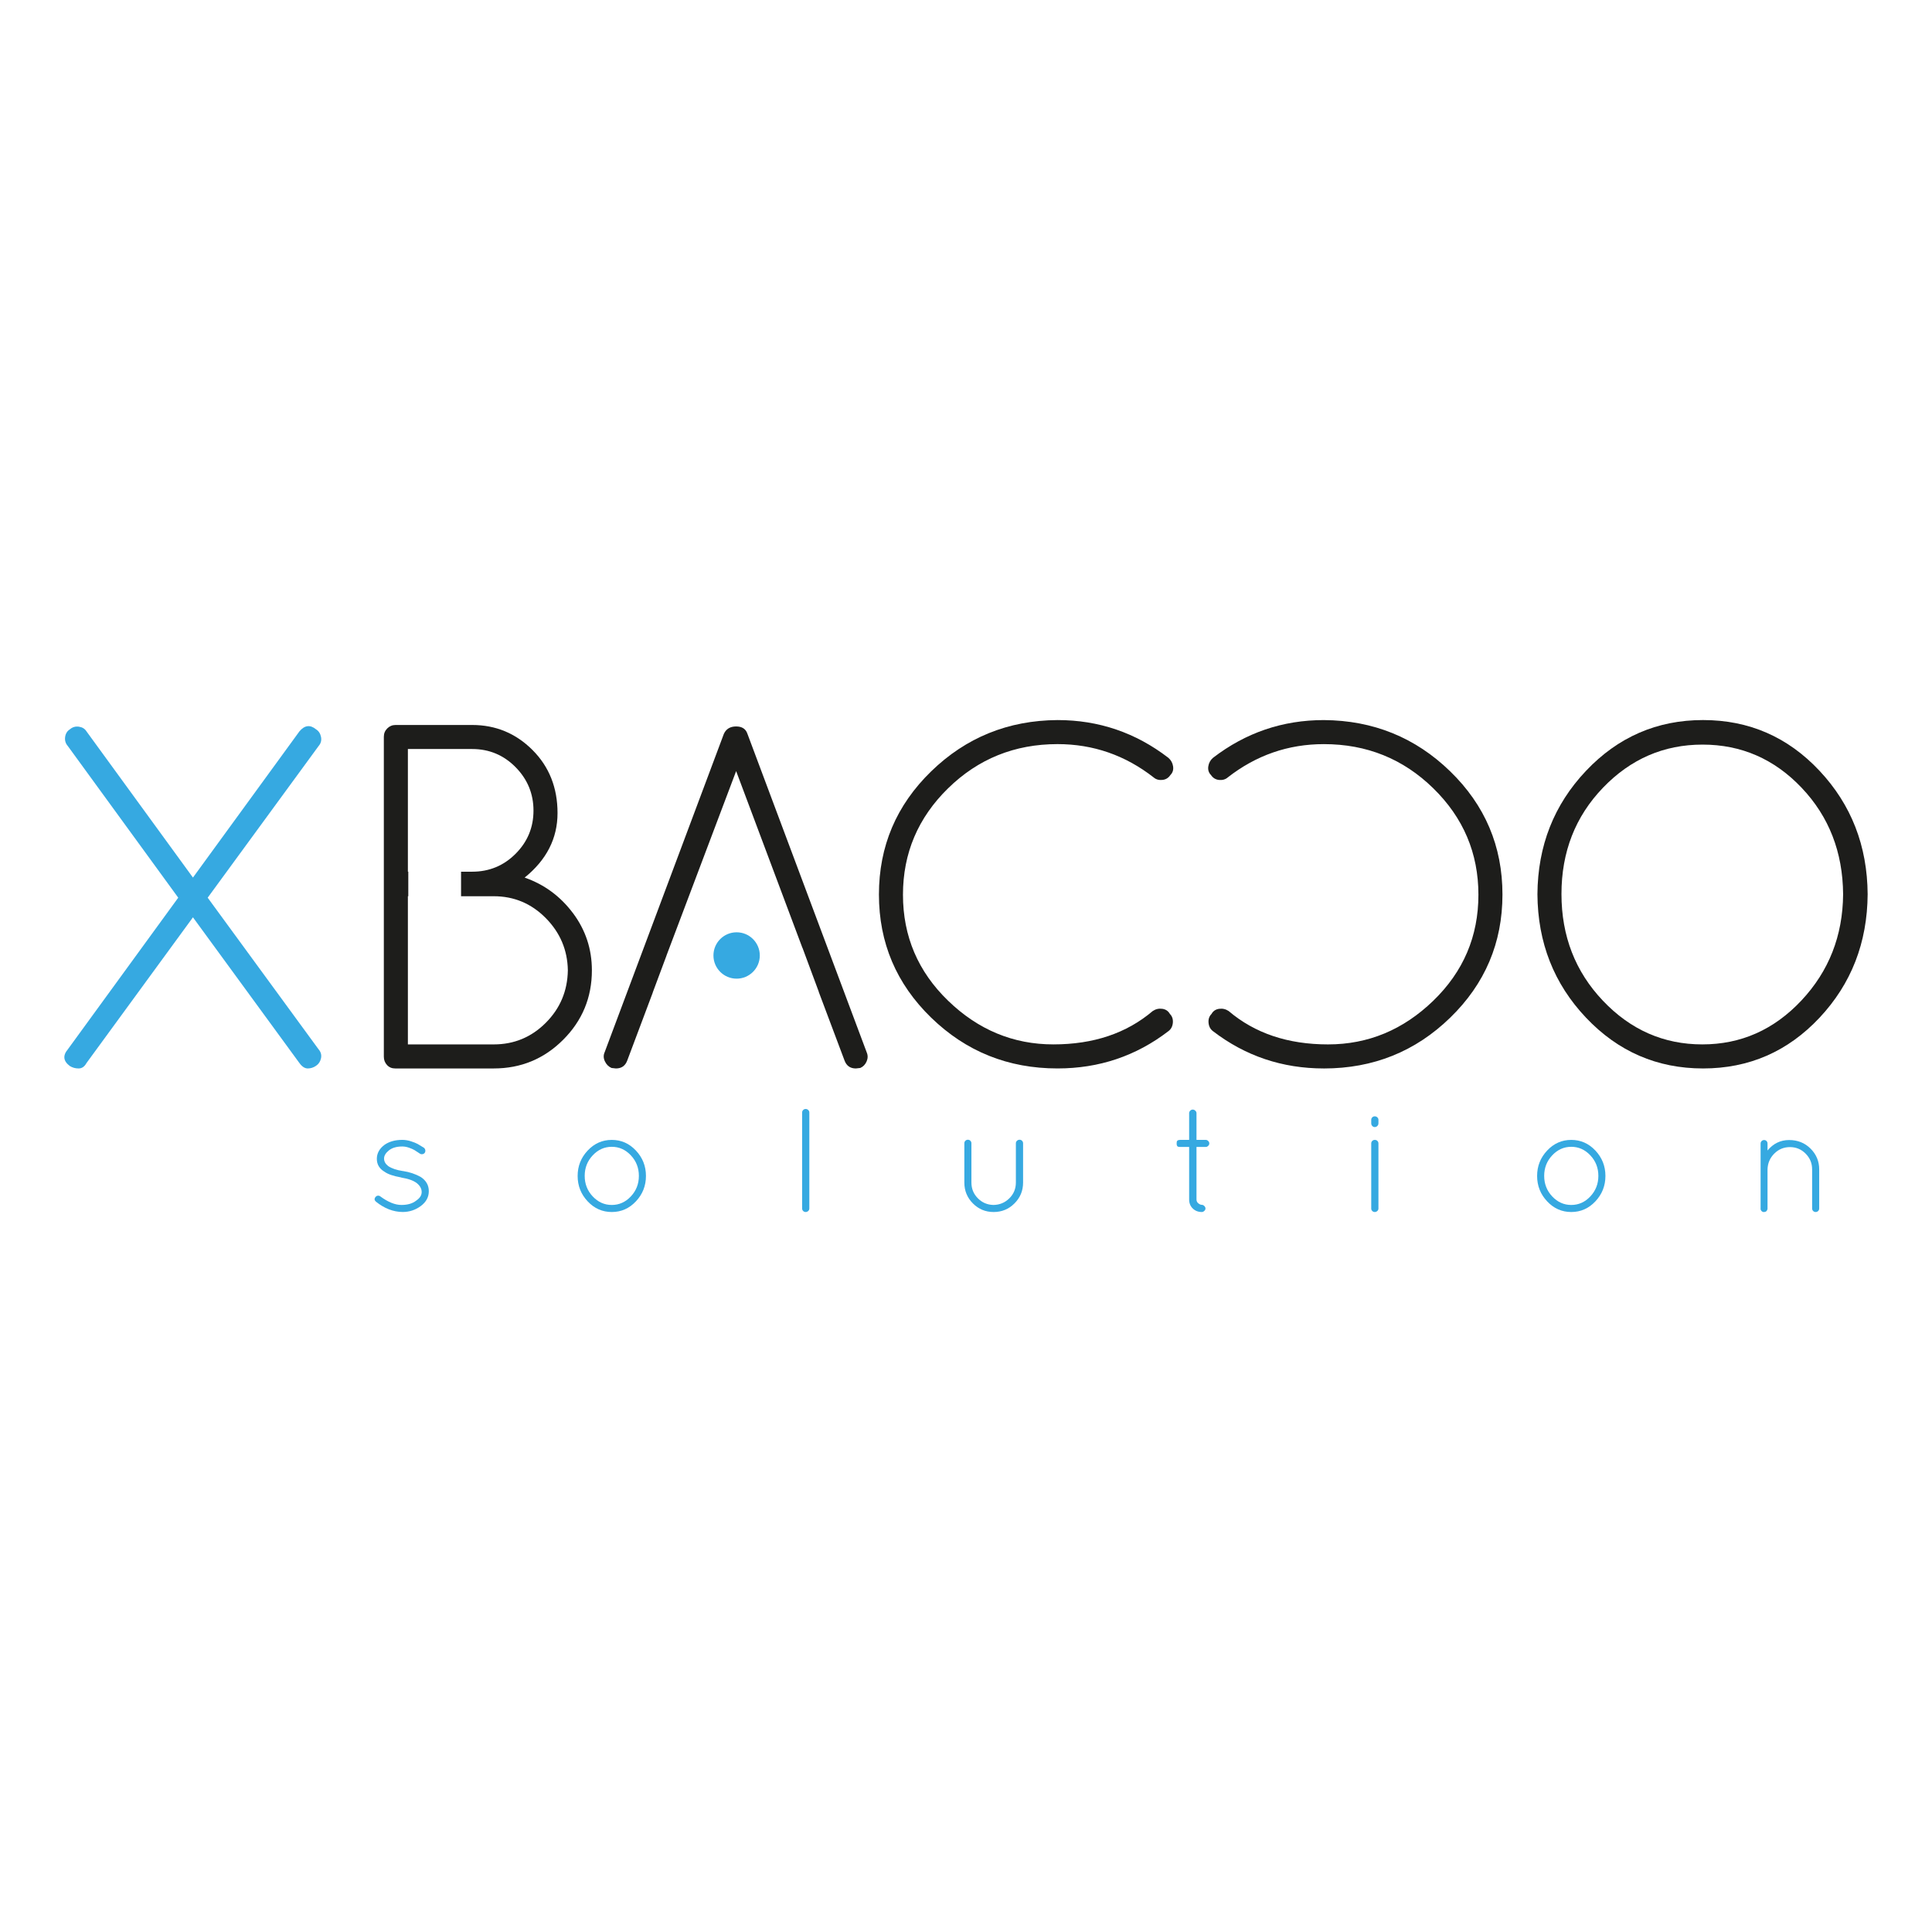 <?xml version="1.0" encoding="UTF-8"?>
<svg id="Livello_1" xmlns="http://www.w3.org/2000/svg" version="1.1" viewBox="0 0 1700.79 1700.79">
  <!-- Generator: Adobe Illustrator 29.1.0, SVG Export Plug-In . SVG Version: 2.1.0 Build 142)  -->
  <defs>
    <style>
      .st0 {
        fill: #1d1d1b;
      }

      .st1 {
        fill: #36a9e1;
      }
    </style>
  </defs>
  <path class="st1" d="M61.45,938.43c-5.77-4.32-6.33-9.22-1.73-14.69l97.19-133.48-97.19-133.48c-2.02-2.3-2.81-4.97-2.38-7.99.43-3.02,1.79-5.24,4.11-6.69,2.3-2.01,4.97-2.81,7.99-2.38,3.02.44,5.24,1.8,6.69,4.11l93.73,128.72,93.74-128.72c4.61-5.47,9.5-6.05,14.69-1.73,2.3,1.45,3.74,3.67,4.32,6.69.58,3.02-.15,5.7-2.16,7.99l-97.62,133.48,97.62,133.48c2.01,2.31,2.74,4.9,2.16,7.78-.58,2.88-2.02,5.11-4.32,6.69-2.31,1.59-4.75,2.38-7.35,2.38s-5.04-1.58-7.34-4.75l-93.74-128.3-93.73,128.3c-1.73,3.17-4.04,4.75-6.91,4.75s-5.48-.72-7.78-2.16Z"/>
  <path class="st0" d="M819.75,895.88c-30.68-29.8-46-65.94-46-108.42s15.33-78.62,46-108.43c30.67-29.8,67.74-44.85,111.23-45.14,36.28,0,68.82,11.09,97.62,33.27,2.3,2.01,3.68,4.53,4.11,7.55.43,3.03-.37,5.55-2.38,7.56-1.73,2.59-4.1,4.04-7.13,4.32-3.02.3-5.55-.43-7.56-2.16-25.06-19.58-53.28-29.37-84.66-29.37-37.73,0-69.84,12.96-96.33,38.88-26.49,25.92-39.74,57.17-39.74,93.73s13.25,67.68,39.74,93.3c26.49,25.63,57.38,38.44,92.66,38.44s64.43-9.79,87.47-29.37c2.59-1.73,5.4-2.38,8.42-1.95,3.03.43,5.25,1.95,6.7,4.53,2.01,2.02,2.87,4.61,2.59,7.78-.29,3.17-1.59,5.62-3.89,7.35-28.51,21.89-61.05,32.83-97.62,32.83-43.49,0-80.56-14.9-111.23-44.71Z"/>
  <path class="st0" d="M1165.43,940.59c-36.57,0-69.11-10.94-97.62-32.83-2.31-1.73-3.6-4.18-3.89-7.35-.29-3.16.58-5.76,2.59-7.78,1.44-2.59,3.67-4.11,6.69-4.53,3.02-.43,5.83.22,8.42,1.95,23.05,19.58,52.2,29.37,87.48,29.37s66.16-12.81,92.65-38.44c26.51-25.63,39.74-56.73,39.74-93.3s-13.24-67.82-39.74-93.73c-26.49-25.92-58.59-38.88-96.33-38.88-31.39,0-59.61,9.79-84.66,29.37-2.01,1.73-4.53,2.45-7.56,2.16-3.02-.28-5.4-1.73-7.13-4.32-2.01-2.01-2.81-4.53-2.38-7.56.44-3.02,1.8-5.54,4.11-7.55,28.8-22.17,61.34-33.27,97.62-33.27,43.48.3,80.56,15.34,111.23,45.14,30.67,29.8,46.01,65.95,46.01,108.43s-15.34,78.62-46.01,108.42c-30.67,29.8-67.75,44.71-111.23,44.71Z"/>
  <path class="st0" d="M1353.44,787.24c.28-42.62,14.54-78.84,42.76-108.64,28.22-29.81,62.56-44.72,103.03-44.72s74.65,14.9,102.59,44.72c27.93,29.8,42.04,66.02,42.32,108.64-.28,42.62-14.4,78.84-42.32,108.64-27.94,29.8-62.14,44.71-102.59,44.71s-74.81-14.9-103.03-44.71c-28.22-29.8-42.48-66.02-42.76-108.64ZM1498.79,655.49c-34.13,0-63.36,12.68-87.69,38.02-24.34,25.34-36.5,56.51-36.5,93.51s12.16,68.32,36.5,93.95c24.33,25.63,53.49,38.44,87.48,38.44s63.07-12.88,87.25-38.65c24.19-25.77,36.43-56.95,36.71-93.52-.28-37.15-12.46-68.39-36.5-93.73-24.04-25.34-53.12-38.02-87.25-38.02Z"/>
  <g>
    <path class="st1" d="M330.98,1057.9c-1.47-1.3-1.6-2.68-.39-4.15.52-.69,1.21-1.08,2.07-1.17.86-.08,1.65.18,2.33.78,6.74,4.93,12.87,7.39,18.41,7.39s9.88-1.3,13.08-3.89c3.2-2.16,4.77-4.69,4.73-7.58-.04-2.89-1.47-5.46-4.28-7.71-2.81-2.25-7.37-3.89-13.67-4.93l-.26-.13c-6.74-1.21-11.53-2.85-14.39-4.93-4.58-2.68-6.87-6.48-6.87-11.4s2.29-9.07,6.87-12.44c4.15-2.85,9.33-4.28,15.55-4.28,2.5,0,5.03.41,7.58,1.23,2.55.82,4.49,1.6,5.84,2.33,1.34.74,3.17,1.84,5.5,3.3.69.52,1.13,1.21,1.3,2.07.17.86.04,1.64-.39,2.33-.43.69-1.08,1.12-1.94,1.29-.86.18-1.65.05-2.33-.39-2.16-1.47-3.78-2.53-4.86-3.17-1.08-.65-2.66-1.34-4.73-2.07-2.07-.74-4.06-1.1-5.96-1.1-5.01,0-8.94,1.15-11.79,3.43-2.85,2.29-4.28,4.69-4.28,7.19s1.2,4.71,3.63,6.61c3.02,2.07,7.34,3.54,12.96,4.41h.26c5.61.86,10.76,2.59,15.42,5.18,4.75,3.11,7.13,7.28,7.13,12.51s-2.35,9.59-7.07,13.09c-4.71,3.5-10.04,5.25-16,5.25-8.21-.08-16.03-3.11-23.45-9.07Z"/>
    <path class="st1" d="M517.33,1057.57c-5.88-6.26-8.82-13.71-8.82-22.35s2.94-16.09,8.82-22.35c5.87-6.26,12.96-9.39,21.25-9.39s15.38,3.13,21.25,9.39c5.88,6.26,8.82,13.72,8.82,22.35s-2.94,16.09-8.82,22.35c-5.87,6.27-12.96,9.4-21.25,9.4s-15.38-3.13-21.25-9.4ZM538.57,1009.56c-6.48,0-12.07,2.51-16.78,7.52-4.71,5.01-7.07,11.04-7.07,18.08s2.35,13.07,7.07,18.08c4.7,5.01,10.3,7.52,16.78,7.52s12.08-2.51,16.78-7.52c4.71-5.01,7.07-11.03,7.07-18.08s-2.36-13.07-7.07-18.08c-4.7-5.01-10.3-7.52-16.78-7.52Z"/>
    <path class="st1" d="M706.13,1063.86v-84.49c0-.86.3-1.6.91-2.2.6-.6,1.34-.91,2.21-.91s1.62.31,2.26.91c.65.6.97,1.34.97,2.2v84.49c0,.86-.32,1.6-.97,2.2-.65.6-1.41.91-2.26.91s-1.6-.3-2.21-.91c-.6-.6-.91-1.34-.91-2.2Z"/>
    <path class="st1" d="M848.94,1041.05v-34.6c0-.86.3-1.6.91-2.2s1.34-.91,2.2-.91,1.6.3,2.21.91c.6.6.91,1.34.91,2.2v34.6c0,5.44,1.9,10.06,5.7,13.87,3.8,3.8,8.37,5.74,13.73,5.83,5.45-.09,10.09-2.03,13.94-5.83,3.84-3.8,5.76-8.43,5.76-13.87v-34.6c0-.86.32-1.6.97-2.2.65-.6,1.41-.91,2.27-.91s1.6.3,2.2.91.91,1.34.91,2.2v34.6c0,7.17-2.52,13.29-7.58,18.34-5.05,5.06-11.16,7.58-18.34,7.58s-13.27-2.53-18.27-7.58c-5.01-5.05-7.52-11.16-7.52-18.34Z"/>
    <path class="st1" d="M1061.47,1003.47c.77,0,1.49.32,2.14.97.65.65.97,1.36.97,2.14s-.32,1.49-.97,2.14c-.65.65-1.36.97-2.14.97h-8.17v46.26c0,1.38.54,2.51,1.62,3.37,1.08.86,2.05,1.3,2.92,1.3s1.64.34,2.33,1.04c.7.69,1.04,1.42,1.04,2.2s-.34,1.49-1.04,2.14c-.69.65-1.42.97-2.2.97-3.2,0-5.86-1.04-7.97-3.11-2.12-2.07-3.17-4.71-3.17-7.9v-46.26h-7.9c-1.39,0-2.25-.26-2.59-.78-.34-.52-.52-1.21-.52-2.07s.04-1.47.13-1.81c.25-1.04,1.25-1.55,2.98-1.55h7.9v-23.59c0-.78.32-1.49.97-2.14.65-.65,1.39-.97,2.2-.97s1.58.32,2.27.97c.69.65,1.03,1.36,1.03,2.14v23.59h8.17Z"/>
    <path class="st1" d="M1207.13,988.82v-2.98c0-.86.3-1.6.91-2.2.6-.6,1.34-.91,2.2-.91s1.62.31,2.27.91c.65.61.97,1.34.97,2.2v2.98c0,.95-.32,1.75-.97,2.4-.65.65-1.41.97-2.27.97s-1.6-.32-2.2-.97c-.6-.65-.91-1.44-.91-2.4ZM1207.13,1063.86v-57.28c0-.86.3-1.6.91-2.2.6-.6,1.36-.91,2.26-.91s1.67.3,2.27.91c.6.6.91,1.34.91,2.2v57.28c0,.86-.32,1.6-.97,2.2-.65.6-1.41.91-2.27.91s-1.6-.3-2.2-.91c-.6-.6-.91-1.34-.91-2.2Z"/>
    <path class="st1" d="M1361.98,1057.57c-5.88-6.26-8.82-13.71-8.82-22.35s2.94-16.09,8.82-22.35c5.87-6.26,12.96-9.39,21.25-9.39s15.38,3.13,21.25,9.39c5.88,6.26,8.82,13.72,8.82,22.35s-2.94,16.09-8.82,22.35c-5.87,6.27-12.96,9.4-21.25,9.4s-15.38-3.13-21.25-9.4ZM1383.23,1009.56c-6.48,0-12.07,2.51-16.78,7.52-4.71,5.01-7.07,11.04-7.07,18.08s2.35,13.07,7.07,18.08c4.7,5.01,10.3,7.52,16.78,7.52s12.08-2.51,16.78-7.52c4.71-5.01,7.07-11.03,7.07-18.08s-2.35-13.07-7.07-18.08c-4.7-5.01-10.3-7.52-16.78-7.52Z"/>
    <path class="st1" d="M1555.98,1064.38c-.43,1.73-1.42,2.59-2.97,2.59h-.78c-.95-.26-1.65-.82-2.07-1.68-.08-.08-.13-.21-.13-.39l-.13-.26v-57.93c0-.86.3-1.6.91-2.2.6-.6,1.34-.91,2.21-.91s1.57.3,2.14.91c.56.6.84,1.34.84,2.2v6.09c5.1-6.13,11.42-9.2,18.99-9.2s13.86,2.52,18.92,7.58c5.05,5.06,7.58,11.13,7.58,18.21v34.47c0,.86-.3,1.6-.91,2.2-.6.6-1.34.91-2.2.91s-1.6-.3-2.21-.91c-.6-.6-.91-1.34-.91-2.2v-34.47c0-5.35-1.9-9.96-5.7-13.8-3.8-3.84-8.4-5.77-13.8-5.77s-10,1.9-13.8,5.7c-3.8,3.8-5.79,8.42-5.96,13.86v34.99Z"/>
  </g>
  <path class="st0" d="M762.95,926.33l-104.97-280.34c-1.45-4.32-4.75-6.48-9.93-6.48s-8.79,2.15-10.8,6.48l-104.97,280.34c-1.16,2.59-1.08,5.26.22,7.99,1.29,2.74,3.23,4.68,5.83,5.84l3.89.43c4.89,0,8.21-2.3,9.93-6.91l22.46-59.78h-.06l12.19-32.66h-.04l61.34-162.42,58.33,155.56h.07l14.37,38.71h-.08l22.77,60.59c1.73,4.61,5.03,6.91,9.93,6.91l3.89-.43c2.59-1.15,4.46-3.09,5.62-5.84,1.15-2.74,1.15-5.4,0-7.99Z"/>
  <path class="st0" d="M504.41,803.87c-11.09-14.83-25.27-25.27-42.55-31.31,19.29-15.55,28.95-34.49,28.95-56.8s-7.35-40.82-22.03-55.51c-14.69-14.68-32.4-22.03-53.14-22.03h-67.38c-2.88,0-5.33,1.01-7.34,3.02-2.03,2.02-3.02,4.47-3.02,7.35v281.63c0,2.88.93,5.34,2.8,7.35,1.87,2.02,4.25,3.02,7.13,3.02h86.83c23.9,0,44.28-8.42,61.12-25.27,16.85-16.85,25.27-37.22,25.27-61.13,0-18.72-5.55-35.49-16.63-50.33ZM480.44,900.42c-12.67,12.68-27.93,19-45.78,19h-75.59v-130.45h.36v-21.6h-.36v-107.99h56.58c14.97,0,27.71,5.33,38.23,15.98,10.5,10.65,15.76,23.4,15.76,38.23s-5.26,27.5-15.76,38.02c-10.52,10.52-23.26,15.77-38.23,15.77h-9.77v21.6h28.78c17.85,0,33.11,6.41,45.78,19.22,12.67,12.82,19.15,28.15,19.45,46-.3,18.14-6.78,33.55-19.45,46.22Z"/>
  <path class="st1" d="M668.87,841.12c0,11.28-9.13,20.42-20.41,20.42s-20.4-9.14-20.4-20.42,9.13-20.4,20.4-20.4,20.41,9.14,20.41,20.4Z"/>
</svg>